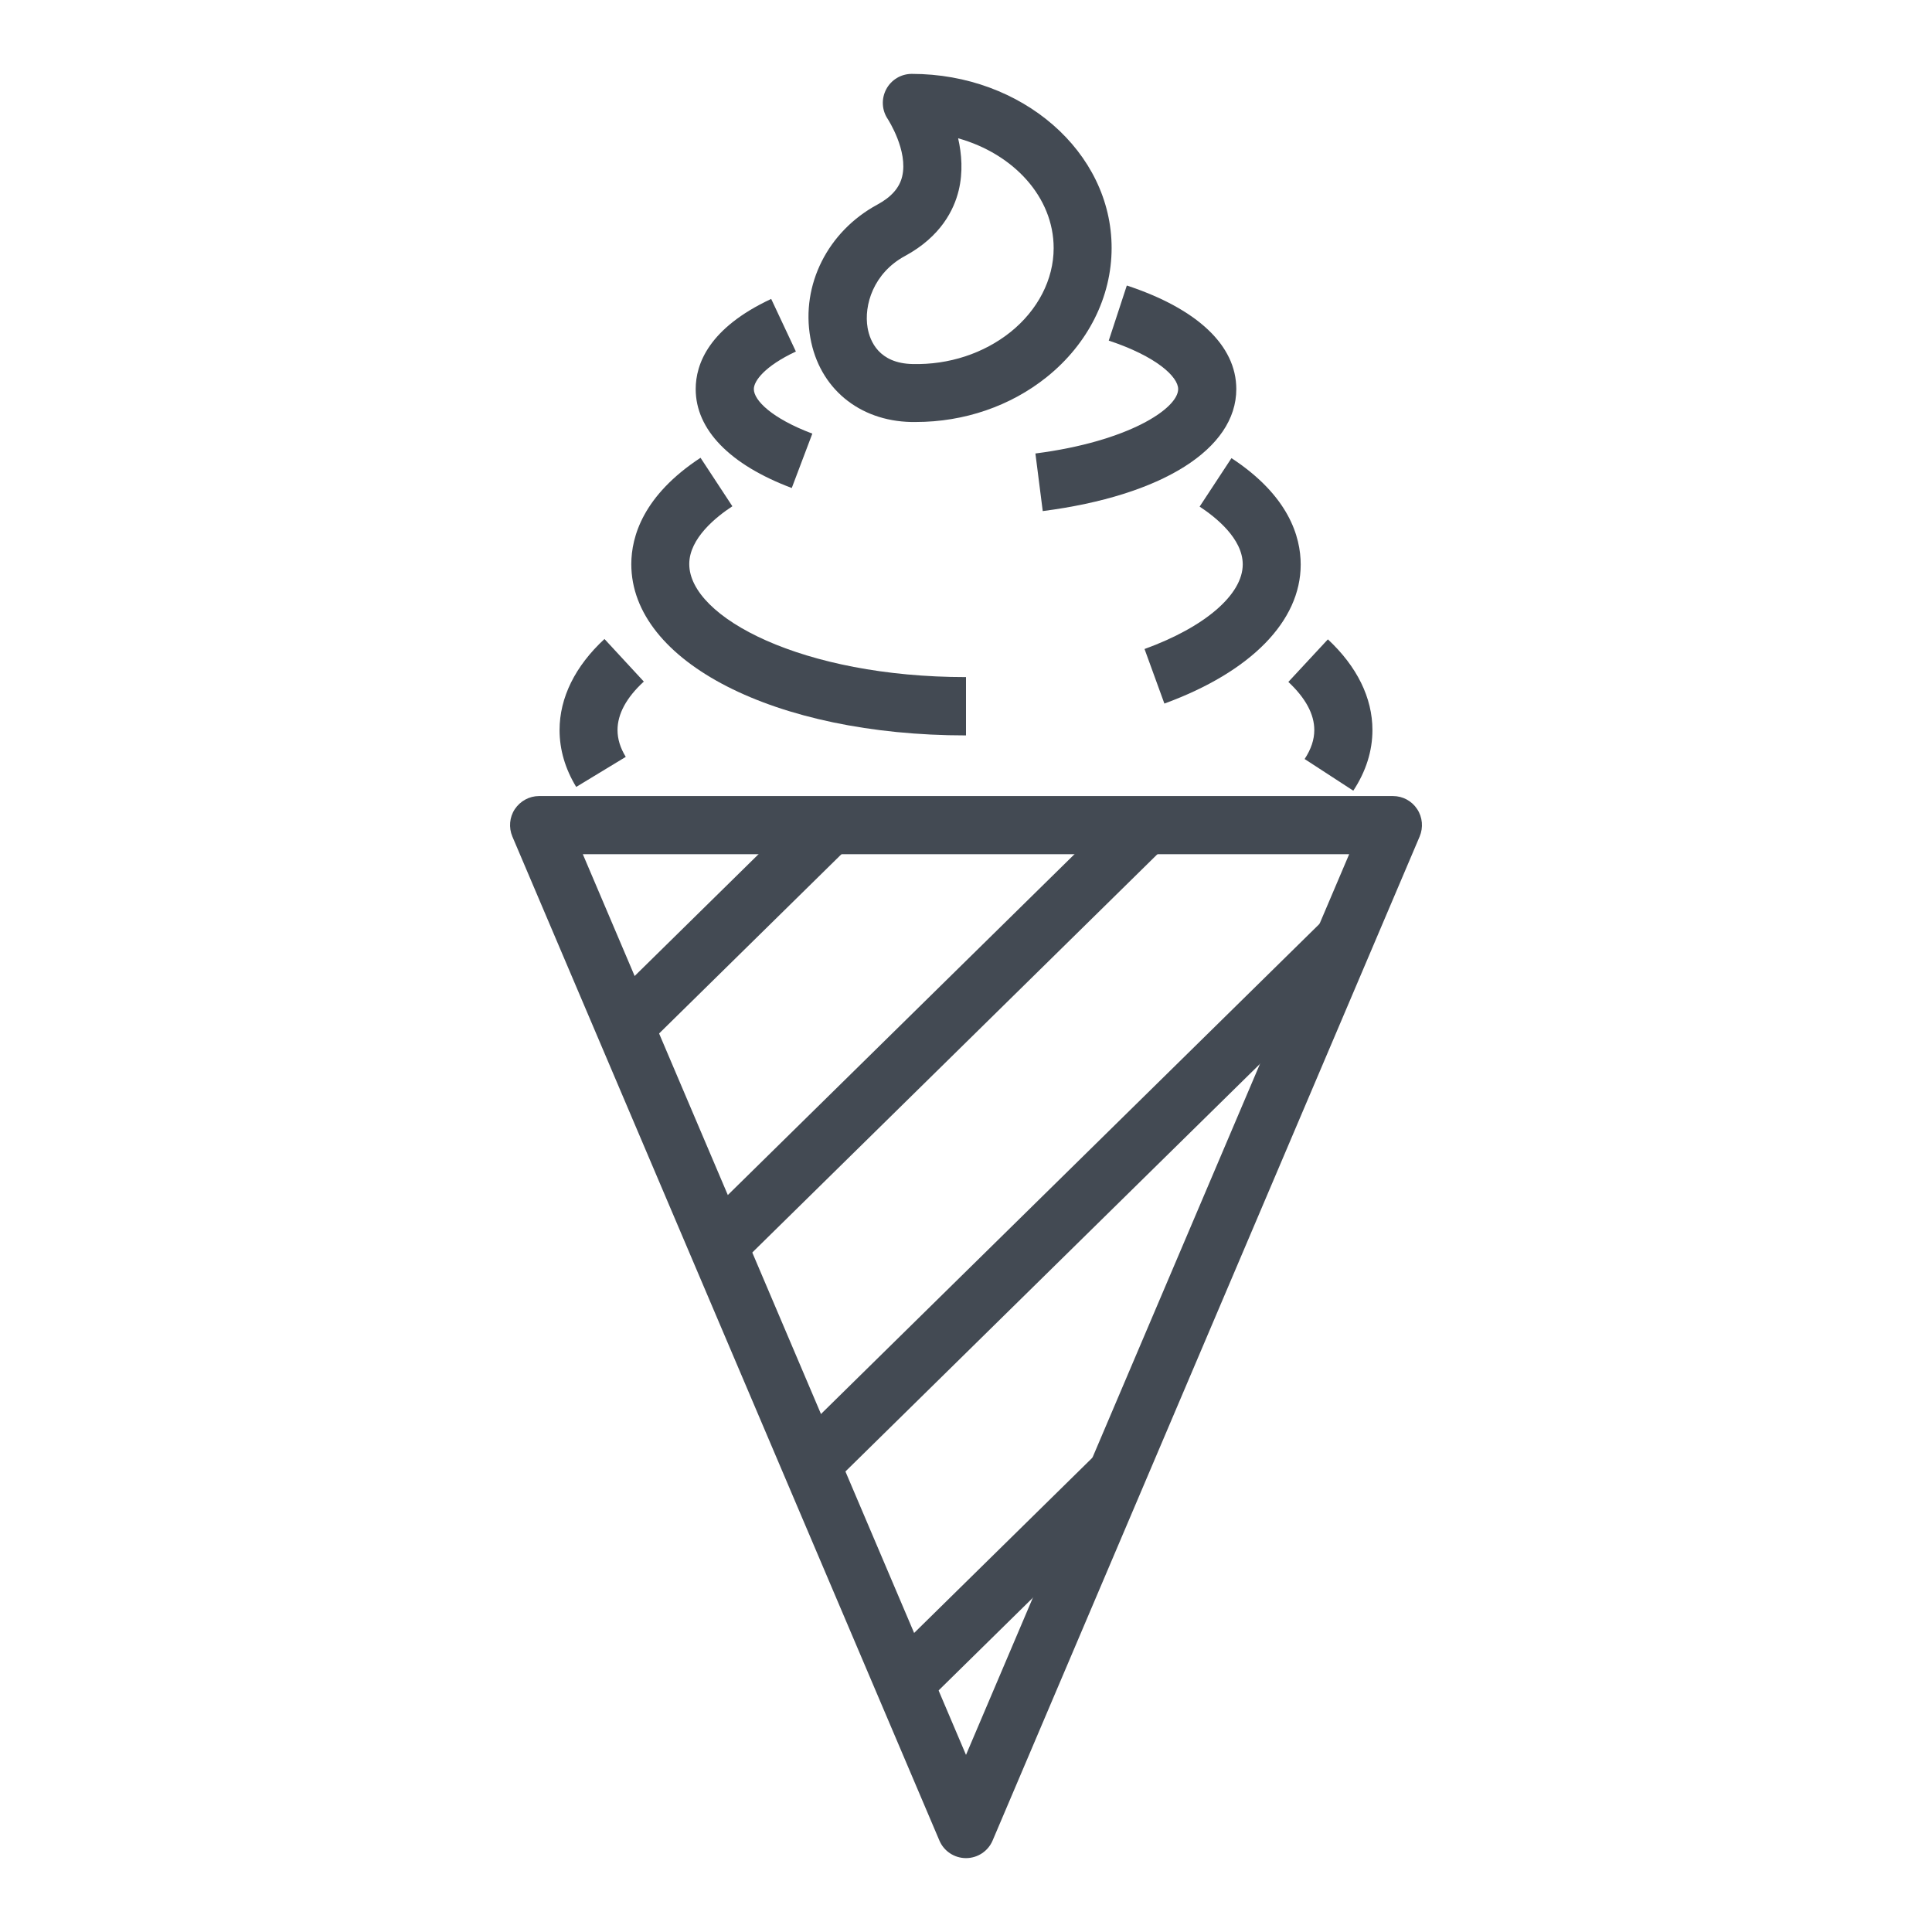 <svg xmlns="http://www.w3.org/2000/svg" xmlns:xlink="http://www.w3.org/1999/xlink" id="Camada_1" x="0px" y="0px" viewBox="0 0 1080 1080" xml:space="preserve"><g>	<rect x="0" y="0" fill="none" width="1080" height="1080"></rect>	<g>		<g>			<g>									<rect x="326.2" y="501.4" transform="matrix(0.713 -0.701 0.701 0.713 -246.215 433.398)" fill="#434A53" width="160.9" height="32.5"></rect>			</g>			<g>									<rect x="357.7" y="560.8" transform="matrix(0.713 -0.701 0.701 0.713 -254.501 531.901)" fill="#434A53" width="330.3" height="32.5"></rect>			</g>			<g>									<rect x="393.6" y="656.5" transform="matrix(0.713 -0.701 0.701 0.713 -298.854 614.924)" fill="#434A53" width="417.1" height="32.5"></rect>			</g>			<g>									<rect x="481.7" y="866.9" transform="matrix(0.713 -0.701 0.701 0.713 -457.015 648.996)" fill="#434A53" width="166.2" height="32.5"></rect>			</g>			<g>				<path fill="#434A53" d="M540,1038.7c-6.5,0-12.4-3.9-14.9-9.9L286.4,467.6c-2.1-5-1.6-10.8,1.4-15.3c3-4.5,8.1-7.3,13.5-7.3     h477.4c5.4,0,10.5,2.7,13.5,7.3c3,4.5,3.5,10.3,1.4,15.3l-238.7,561.2C552.4,1034.8,546.5,1038.7,540,1038.7z M325.8,477.5     L540,981l214.2-503.5H325.8z"></path>			</g>		</g>		<g>			<path fill="#434A53" d="M322.1,439.9c-6.2-10.2-9.3-20.9-9.3-31.8c0-18.1,8.7-35.7,25.1-50.9l22,23.8c-9.8,9-14.7,18.2-14.7,27.1    c0,5,1.5,9.9,4.6,15L322.1,439.9z"></path>		</g>		<g>			<path fill="#434A53" d="M756.5,442l-27.2-17.7c3.6-5.5,5.4-10.8,5.4-16.2c0-8.9-4.9-17.9-14.5-26.9l22.1-23.8    c16.3,15.2,24.9,32.7,24.9,50.7C767.2,419.8,763.6,431.2,756.5,442z"></path>		</g>		<g>			<path fill="#434A53" d="M582.9,285.7l-4.1-32.2c52.1-6.7,79.8-25.2,79.8-36c0-6.9-12.2-18.3-38.8-27.1l10.1-30.8    c39.4,13,61.2,33.5,61.2,57.9C691.1,251,649.6,277.1,582.9,285.7z"></path>		</g>		<g>			<path fill="#434A53" d="M442.6,272.8c-34.6-13-53.7-32.6-53.7-55.3c0-14,7.3-34.1,42.2-50.4l13.8,29.4    c-17.3,8.1-23.5,16.4-23.5,21c0,6.3,10.1,16.4,32.7,24.9L442.6,272.8z"></path>		</g>		<g>			<path fill="#434A53" d="M511.9,235.9c-0.8,0-1.7,0-2.5,0c-29.3-0.6-51.4-19-56.4-47c-5.3-29.6,9.7-59.5,37.4-74.5    c7.8-4.2,12.4-9.4,13.9-15.7c3.5-14.4-7.9-31.9-8-32.1c-3.4-5-3.7-11.4-0.9-16.7c2.8-5.3,8.3-8.6,14.3-8.6    c61.6,0,111.7,43.6,111.7,97.3c0,27.4-13.2,53.7-36.3,72.2C564.9,227,539,235.9,511.9,235.9z M535.6,77.3    c2,8.8,2.8,18.9,0.3,29.2c-2.6,10.7-9.9,25.7-30,36.6c-17.6,9.5-23.1,27.5-20.9,40.2c1.3,7.4,6.3,19.8,25.1,20.2l0,0    c20.5,0.5,39.9-6,54.8-17.9c15.3-12.3,24.1-29.4,24.1-46.9C589,110.2,566.6,86,535.6,77.3z"></path>		</g>		<g>			<path fill="#434A53" d="M650.9,393.3l-11.1-30.5c33.9-12.3,54.9-30.5,54.9-47.3c0-14.4-15.1-26.4-24.1-32.3l17.8-27.1    c32,21,38.7,43.9,38.7,59.5C727.1,347.2,699.3,375.6,650.9,393.3z"></path>		</g>		<g>			<path fill="#434A53" d="M540,411.1c-106.7,0-187.1-41.1-187.1-95.7c0-15.5,6.7-38.5,38.7-59.5l17.8,27.1    c-9,5.9-24.1,17.9-24.1,32.3c0,29.9,63.5,63.2,154.7,63.2V411.1z"></path>		</g>	</g></g></svg>